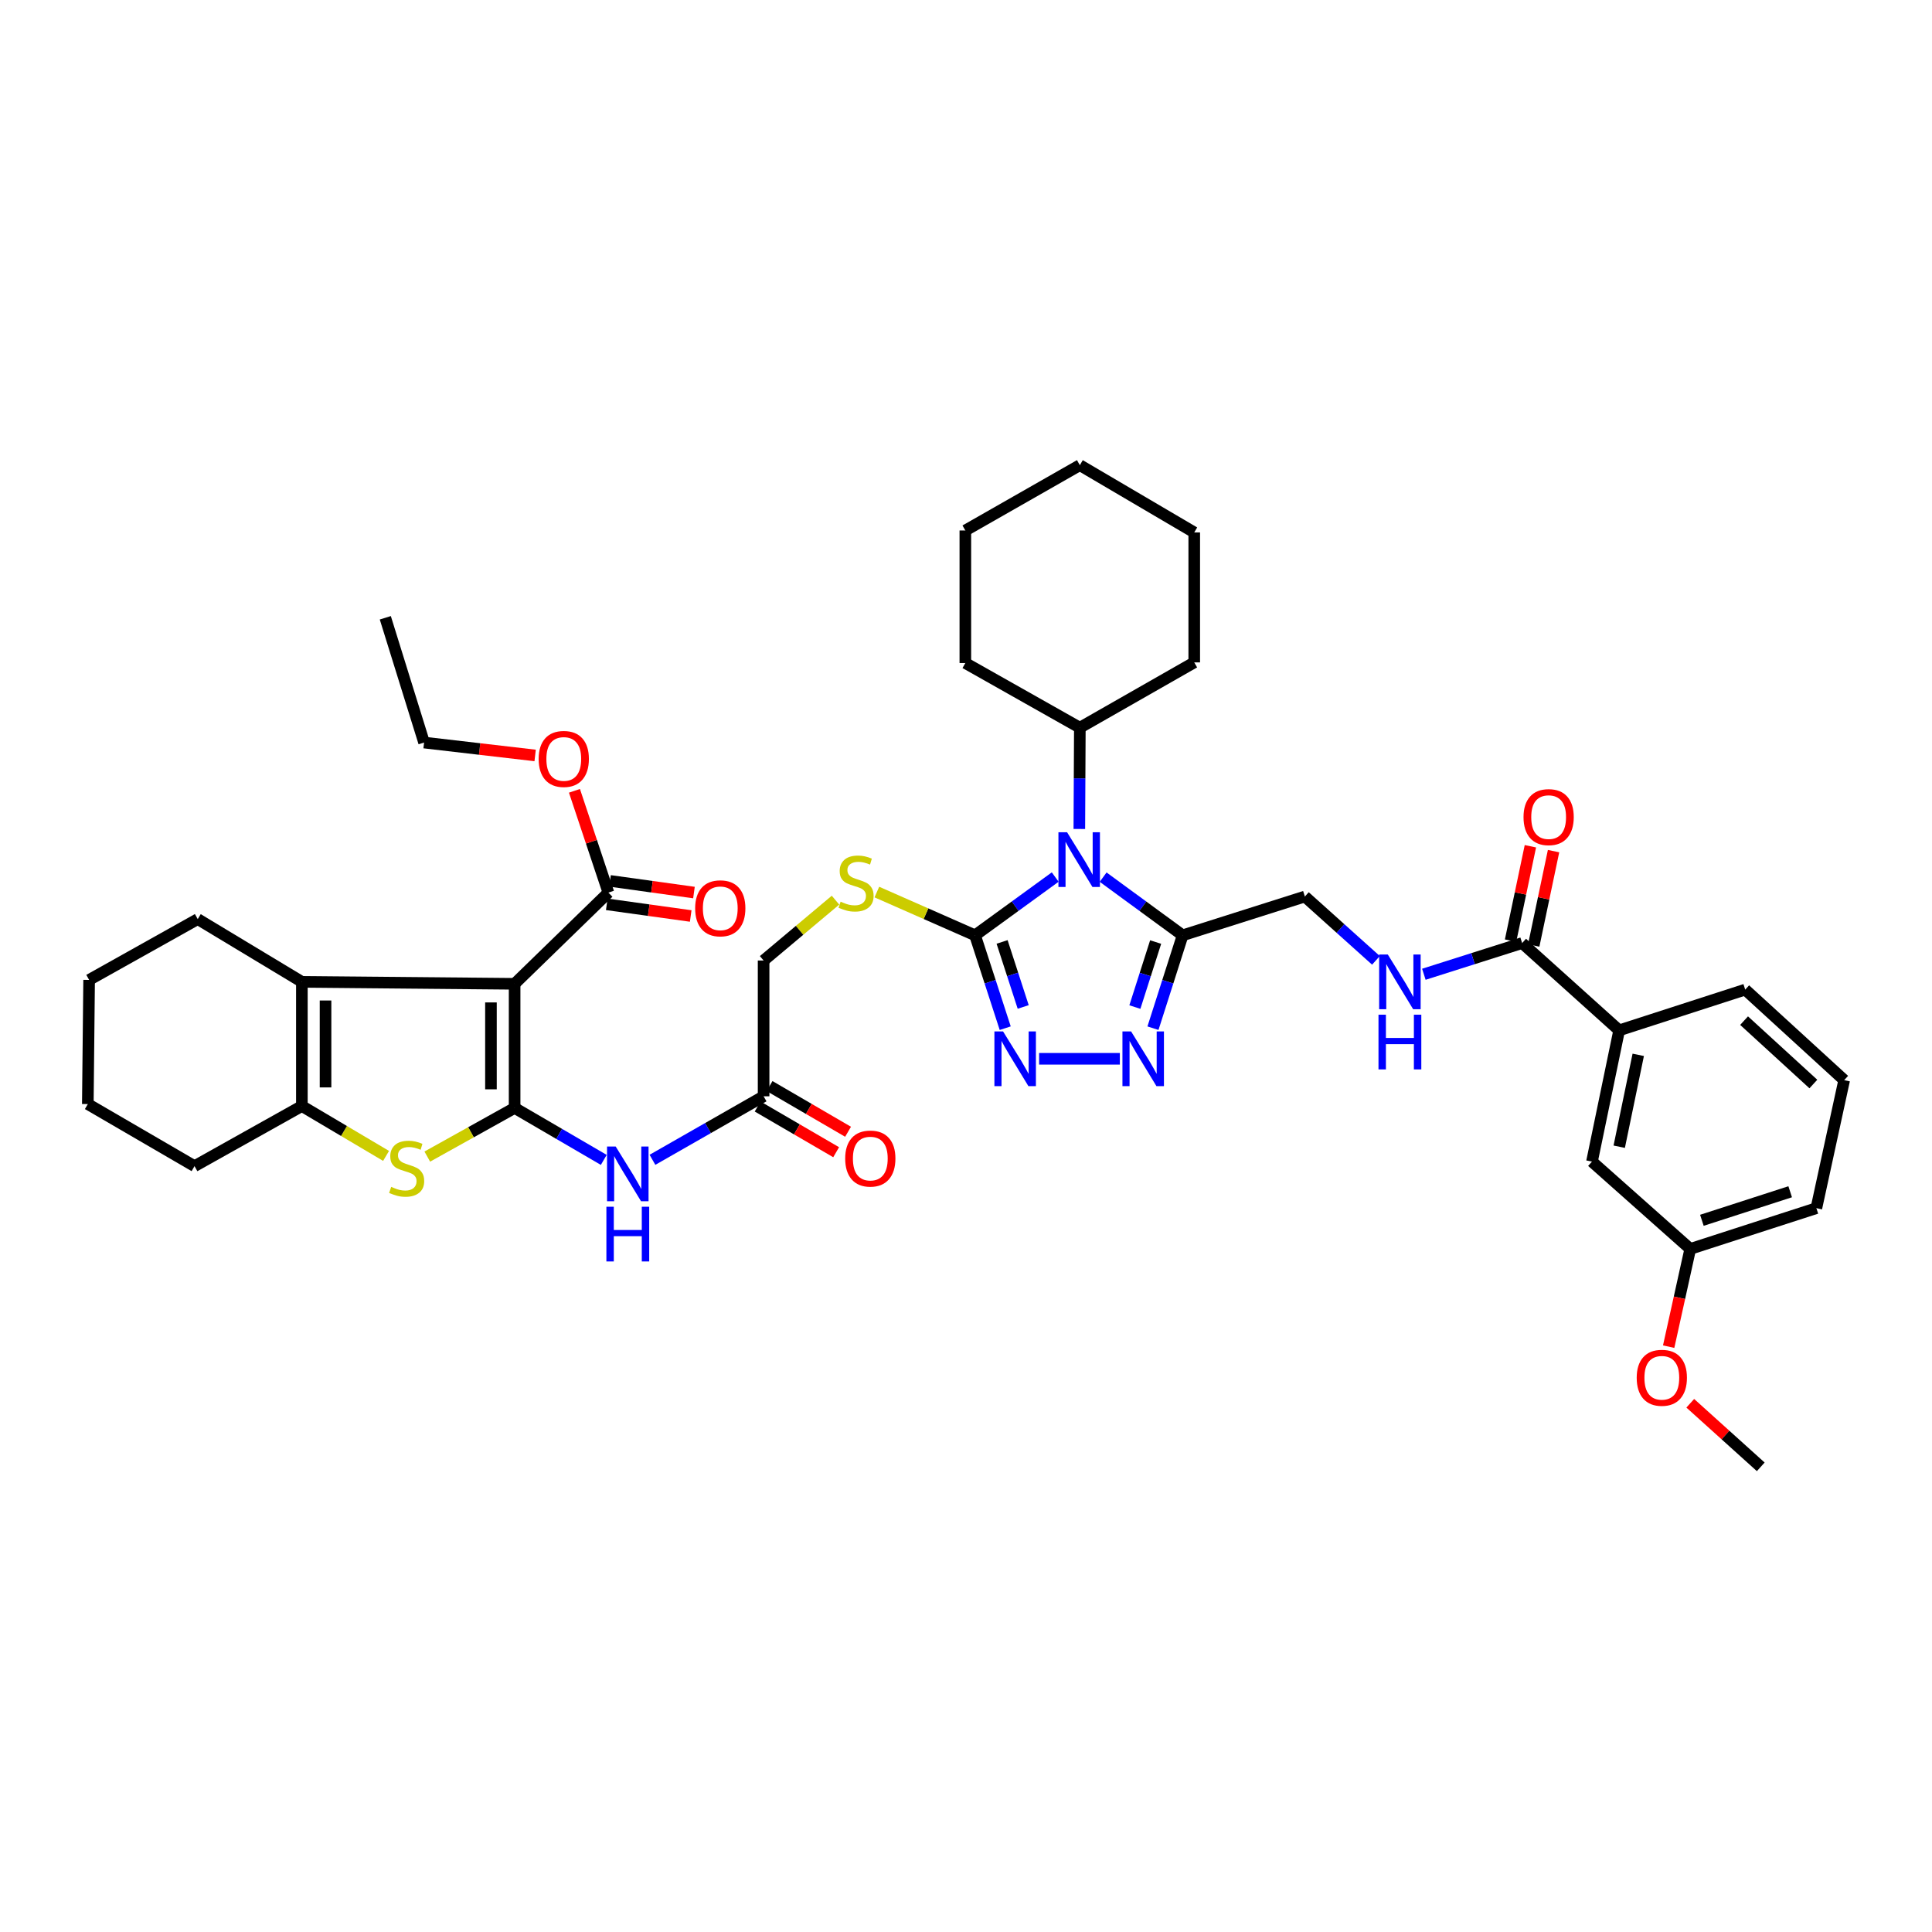 <?xml version='1.0' encoding='iso-8859-1'?>
<svg version='1.1' baseProfile='full'
              xmlns='http://www.w3.org/2000/svg'
                      xmlns:rdkit='http://www.rdkit.org/xml'
                      xmlns:xlink='http://www.w3.org/1999/xlink'
                  xml:space='preserve'
width='1000px' height='1000px' viewBox='0 0 1000 1000'>
<!-- END OF HEADER -->
<rect style='opacity:1.0;fill:#FFFFFF;stroke:none' width='1000' height='1000' x='0' y='0'> </rect>
<path class='bond-0' d='M 266.365,573.464 L 266.365,509.22' style='fill:none;fill-rule:evenodd;stroke:#000000;stroke-width:6px;stroke-linecap:butt;stroke-linejoin:miter;stroke-opacity:1' />
<path class='bond-0' d='M 254.116,563.828 L 254.116,518.857' style='fill:none;fill-rule:evenodd;stroke:#000000;stroke-width:6px;stroke-linecap:butt;stroke-linejoin:miter;stroke-opacity:1' />
<path class='bond-3' d='M 266.365,573.464 L 243.764,586.058' style='fill:none;fill-rule:evenodd;stroke:#000000;stroke-width:6px;stroke-linecap:butt;stroke-linejoin:miter;stroke-opacity:1' />
<path class='bond-3' d='M 243.764,586.058 L 221.163,598.652' style='fill:none;fill-rule:evenodd;stroke:#CCCC00;stroke-width:6px;stroke-linecap:butt;stroke-linejoin:miter;stroke-opacity:1' />
<path class='bond-9' d='M 266.365,573.464 L 289.438,586.913' style='fill:none;fill-rule:evenodd;stroke:#000000;stroke-width:6px;stroke-linecap:butt;stroke-linejoin:miter;stroke-opacity:1' />
<path class='bond-9' d='M 289.438,586.913 L 312.512,600.363' style='fill:none;fill-rule:evenodd;stroke:#0000FF;stroke-width:6px;stroke-linecap:butt;stroke-linejoin:miter;stroke-opacity:1' />
<path class='bond-5' d='M 266.365,509.22 L 156.25,508.213' style='fill:none;fill-rule:evenodd;stroke:#000000;stroke-width:6px;stroke-linecap:butt;stroke-linejoin:miter;stroke-opacity:1' />
<path class='bond-10' d='M 266.365,509.22 L 314.903,462.016' style='fill:none;fill-rule:evenodd;stroke:#000000;stroke-width:6px;stroke-linecap:butt;stroke-linejoin:miter;stroke-opacity:1' />
<path class='bond-1' d='M 546.177,453.96 L 525.433,469.039' style='fill:none;fill-rule:evenodd;stroke:#0000FF;stroke-width:6px;stroke-linecap:butt;stroke-linejoin:miter;stroke-opacity:1' />
<path class='bond-1' d='M 525.433,469.039 L 504.688,484.118' style='fill:none;fill-rule:evenodd;stroke:#000000;stroke-width:6px;stroke-linecap:butt;stroke-linejoin:miter;stroke-opacity:1' />
<path class='bond-4' d='M 570.981,454.013 L 591.555,469.066' style='fill:none;fill-rule:evenodd;stroke:#0000FF;stroke-width:6px;stroke-linecap:butt;stroke-linejoin:miter;stroke-opacity:1' />
<path class='bond-4' d='M 591.555,469.066 L 612.129,484.118' style='fill:none;fill-rule:evenodd;stroke:#000000;stroke-width:6px;stroke-linecap:butt;stroke-linejoin:miter;stroke-opacity:1' />
<path class='bond-17' d='M 558.661,429.075 L 558.792,402.863' style='fill:none;fill-rule:evenodd;stroke:#0000FF;stroke-width:6px;stroke-linecap:butt;stroke-linejoin:miter;stroke-opacity:1' />
<path class='bond-17' d='M 558.792,402.863 L 558.923,376.65' style='fill:none;fill-rule:evenodd;stroke:#000000;stroke-width:6px;stroke-linecap:butt;stroke-linejoin:miter;stroke-opacity:1' />
<path class='bond-2' d='M 504.688,484.118 L 479.275,472.923' style='fill:none;fill-rule:evenodd;stroke:#000000;stroke-width:6px;stroke-linecap:butt;stroke-linejoin:miter;stroke-opacity:1' />
<path class='bond-2' d='M 479.275,472.923 L 453.861,461.728' style='fill:none;fill-rule:evenodd;stroke:#CCCC00;stroke-width:6px;stroke-linecap:butt;stroke-linejoin:miter;stroke-opacity:1' />
<path class='bond-6' d='M 504.688,484.118 L 512.494,508.153' style='fill:none;fill-rule:evenodd;stroke:#000000;stroke-width:6px;stroke-linecap:butt;stroke-linejoin:miter;stroke-opacity:1' />
<path class='bond-6' d='M 512.494,508.153 L 520.299,532.188' style='fill:none;fill-rule:evenodd;stroke:#0000FF;stroke-width:6px;stroke-linecap:butt;stroke-linejoin:miter;stroke-opacity:1' />
<path class='bond-6' d='M 518.68,487.545 L 524.144,504.37' style='fill:none;fill-rule:evenodd;stroke:#000000;stroke-width:6px;stroke-linecap:butt;stroke-linejoin:miter;stroke-opacity:1' />
<path class='bond-6' d='M 524.144,504.37 L 529.607,521.194' style='fill:none;fill-rule:evenodd;stroke:#0000FF;stroke-width:6px;stroke-linecap:butt;stroke-linejoin:miter;stroke-opacity:1' />
<path class='bond-8' d='M 199.828,598.292 L 178.039,585.388' style='fill:none;fill-rule:evenodd;stroke:#CCCC00;stroke-width:6px;stroke-linecap:butt;stroke-linejoin:miter;stroke-opacity:1' />
<path class='bond-8' d='M 178.039,585.388 L 156.25,572.484' style='fill:none;fill-rule:evenodd;stroke:#000000;stroke-width:6px;stroke-linecap:butt;stroke-linejoin:miter;stroke-opacity:1' />
<path class='bond-16' d='M 612.129,484.118 L 675.4,464.037' style='fill:none;fill-rule:evenodd;stroke:#000000;stroke-width:6px;stroke-linecap:butt;stroke-linejoin:miter;stroke-opacity:1' />
<path class='bond-43' d='M 612.129,484.118 L 604.451,508.154' style='fill:none;fill-rule:evenodd;stroke:#000000;stroke-width:6px;stroke-linecap:butt;stroke-linejoin:miter;stroke-opacity:1' />
<path class='bond-43' d='M 604.451,508.154 L 596.774,532.191' style='fill:none;fill-rule:evenodd;stroke:#0000FF;stroke-width:6px;stroke-linecap:butt;stroke-linejoin:miter;stroke-opacity:1' />
<path class='bond-43' d='M 598.158,487.602 L 592.784,504.427' style='fill:none;fill-rule:evenodd;stroke:#000000;stroke-width:6px;stroke-linecap:butt;stroke-linejoin:miter;stroke-opacity:1' />
<path class='bond-43' d='M 592.784,504.427 L 587.409,521.253' style='fill:none;fill-rule:evenodd;stroke:#0000FF;stroke-width:6px;stroke-linecap:butt;stroke-linejoin:miter;stroke-opacity:1' />
<path class='bond-25' d='M 156.25,508.213 L 102.349,475.727' style='fill:none;fill-rule:evenodd;stroke:#000000;stroke-width:6px;stroke-linecap:butt;stroke-linejoin:miter;stroke-opacity:1' />
<path class='bond-41' d='M 156.25,508.213 L 156.25,572.484' style='fill:none;fill-rule:evenodd;stroke:#000000;stroke-width:6px;stroke-linecap:butt;stroke-linejoin:miter;stroke-opacity:1' />
<path class='bond-41' d='M 168.499,517.854 L 168.499,562.844' style='fill:none;fill-rule:evenodd;stroke:#000000;stroke-width:6px;stroke-linecap:butt;stroke-linejoin:miter;stroke-opacity:1' />
<path class='bond-7' d='M 537.84,548.028 L 579.628,548.028' style='fill:none;fill-rule:evenodd;stroke:#0000FF;stroke-width:6px;stroke-linecap:butt;stroke-linejoin:miter;stroke-opacity:1' />
<path class='bond-26' d='M 156.25,572.484 L 100.682,603.596' style='fill:none;fill-rule:evenodd;stroke:#000000;stroke-width:6px;stroke-linecap:butt;stroke-linejoin:miter;stroke-opacity:1' />
<path class='bond-13' d='M 337.711,600.317 L 366.476,583.879' style='fill:none;fill-rule:evenodd;stroke:#0000FF;stroke-width:6px;stroke-linecap:butt;stroke-linejoin:miter;stroke-opacity:1' />
<path class='bond-13' d='M 366.476,583.879 L 395.24,567.442' style='fill:none;fill-rule:evenodd;stroke:#000000;stroke-width:6px;stroke-linecap:butt;stroke-linejoin:miter;stroke-opacity:1' />
<path class='bond-18' d='M 314.061,468.082 L 335.784,471.099' style='fill:none;fill-rule:evenodd;stroke:#000000;stroke-width:6px;stroke-linecap:butt;stroke-linejoin:miter;stroke-opacity:1' />
<path class='bond-18' d='M 335.784,471.099 L 357.508,474.116' style='fill:none;fill-rule:evenodd;stroke:#FF0000;stroke-width:6px;stroke-linecap:butt;stroke-linejoin:miter;stroke-opacity:1' />
<path class='bond-18' d='M 315.746,455.95 L 337.469,458.967' style='fill:none;fill-rule:evenodd;stroke:#000000;stroke-width:6px;stroke-linecap:butt;stroke-linejoin:miter;stroke-opacity:1' />
<path class='bond-18' d='M 337.469,458.967 L 359.193,461.984' style='fill:none;fill-rule:evenodd;stroke:#FF0000;stroke-width:6px;stroke-linecap:butt;stroke-linejoin:miter;stroke-opacity:1' />
<path class='bond-23' d='M 314.903,462.016 L 306.12,435.672' style='fill:none;fill-rule:evenodd;stroke:#000000;stroke-width:6px;stroke-linecap:butt;stroke-linejoin:miter;stroke-opacity:1' />
<path class='bond-23' d='M 306.12,435.672 L 297.337,409.329' style='fill:none;fill-rule:evenodd;stroke:#FF0000;stroke-width:6px;stroke-linecap:butt;stroke-linejoin:miter;stroke-opacity:1' />
<path class='bond-11' d='M 787.856,488.126 L 762.42,496.201' style='fill:none;fill-rule:evenodd;stroke:#000000;stroke-width:6px;stroke-linecap:butt;stroke-linejoin:miter;stroke-opacity:1' />
<path class='bond-11' d='M 762.42,496.201 L 736.984,504.277' style='fill:none;fill-rule:evenodd;stroke:#0000FF;stroke-width:6px;stroke-linecap:butt;stroke-linejoin:miter;stroke-opacity:1' />
<path class='bond-15' d='M 787.856,488.126 L 838.068,533.309' style='fill:none;fill-rule:evenodd;stroke:#000000;stroke-width:6px;stroke-linecap:butt;stroke-linejoin:miter;stroke-opacity:1' />
<path class='bond-19' d='M 793.849,489.385 L 798.982,464.963' style='fill:none;fill-rule:evenodd;stroke:#000000;stroke-width:6px;stroke-linecap:butt;stroke-linejoin:miter;stroke-opacity:1' />
<path class='bond-19' d='M 798.982,464.963 L 804.115,440.541' style='fill:none;fill-rule:evenodd;stroke:#FF0000;stroke-width:6px;stroke-linecap:butt;stroke-linejoin:miter;stroke-opacity:1' />
<path class='bond-19' d='M 781.862,486.866 L 786.995,462.444' style='fill:none;fill-rule:evenodd;stroke:#000000;stroke-width:6px;stroke-linecap:butt;stroke-linejoin:miter;stroke-opacity:1' />
<path class='bond-19' d='M 786.995,462.444 L 792.128,438.022' style='fill:none;fill-rule:evenodd;stroke:#FF0000;stroke-width:6px;stroke-linecap:butt;stroke-linejoin:miter;stroke-opacity:1' />
<path class='bond-12' d='M 432.456,465.921 L 413.848,481.542' style='fill:none;fill-rule:evenodd;stroke:#CCCC00;stroke-width:6px;stroke-linecap:butt;stroke-linejoin:miter;stroke-opacity:1' />
<path class='bond-12' d='M 413.848,481.542 L 395.24,497.162' style='fill:none;fill-rule:evenodd;stroke:#000000;stroke-width:6px;stroke-linecap:butt;stroke-linejoin:miter;stroke-opacity:1' />
<path class='bond-21' d='M 392.16,572.735 L 412.475,584.56' style='fill:none;fill-rule:evenodd;stroke:#000000;stroke-width:6px;stroke-linecap:butt;stroke-linejoin:miter;stroke-opacity:1' />
<path class='bond-21' d='M 412.475,584.56 L 432.79,596.384' style='fill:none;fill-rule:evenodd;stroke:#FF0000;stroke-width:6px;stroke-linecap:butt;stroke-linejoin:miter;stroke-opacity:1' />
<path class='bond-21' d='M 398.321,562.149 L 418.636,573.974' style='fill:none;fill-rule:evenodd;stroke:#000000;stroke-width:6px;stroke-linecap:butt;stroke-linejoin:miter;stroke-opacity:1' />
<path class='bond-21' d='M 418.636,573.974 L 438.951,585.798' style='fill:none;fill-rule:evenodd;stroke:#FF0000;stroke-width:6px;stroke-linecap:butt;stroke-linejoin:miter;stroke-opacity:1' />
<path class='bond-22' d='M 395.24,567.442 L 395.24,497.162' style='fill:none;fill-rule:evenodd;stroke:#000000;stroke-width:6px;stroke-linecap:butt;stroke-linejoin:miter;stroke-opacity:1' />
<path class='bond-14' d='M 712.192,497.082 L 693.796,480.56' style='fill:none;fill-rule:evenodd;stroke:#0000FF;stroke-width:6px;stroke-linecap:butt;stroke-linejoin:miter;stroke-opacity:1' />
<path class='bond-14' d='M 693.796,480.56 L 675.4,464.037' style='fill:none;fill-rule:evenodd;stroke:#000000;stroke-width:6px;stroke-linecap:butt;stroke-linejoin:miter;stroke-opacity:1' />
<path class='bond-20' d='M 838.068,533.309 L 824.003,601.248' style='fill:none;fill-rule:evenodd;stroke:#000000;stroke-width:6px;stroke-linecap:butt;stroke-linejoin:miter;stroke-opacity:1' />
<path class='bond-20' d='M 847.953,545.983 L 838.107,593.541' style='fill:none;fill-rule:evenodd;stroke:#000000;stroke-width:6px;stroke-linecap:butt;stroke-linejoin:miter;stroke-opacity:1' />
<path class='bond-28' d='M 838.068,533.309 L 903.319,512.215' style='fill:none;fill-rule:evenodd;stroke:#000000;stroke-width:6px;stroke-linecap:butt;stroke-linejoin:miter;stroke-opacity:1' />
<path class='bond-30' d='M 558.923,376.65 L 618.138,342.857' style='fill:none;fill-rule:evenodd;stroke:#000000;stroke-width:6px;stroke-linecap:butt;stroke-linejoin:miter;stroke-opacity:1' />
<path class='bond-31' d='M 558.923,376.65 L 499.66,343.184' style='fill:none;fill-rule:evenodd;stroke:#000000;stroke-width:6px;stroke-linecap:butt;stroke-linejoin:miter;stroke-opacity:1' />
<path class='bond-24' d='M 824.003,601.248 L 874.868,646.446' style='fill:none;fill-rule:evenodd;stroke:#000000;stroke-width:6px;stroke-linecap:butt;stroke-linejoin:miter;stroke-opacity:1' />
<path class='bond-33' d='M 276.988,391.022 L 248.248,387.684' style='fill:none;fill-rule:evenodd;stroke:#FF0000;stroke-width:6px;stroke-linecap:butt;stroke-linejoin:miter;stroke-opacity:1' />
<path class='bond-33' d='M 248.248,387.684 L 219.507,384.346' style='fill:none;fill-rule:evenodd;stroke:#000000;stroke-width:6px;stroke-linecap:butt;stroke-linejoin:miter;stroke-opacity:1' />
<path class='bond-27' d='M 874.868,646.446 L 869.282,671.736' style='fill:none;fill-rule:evenodd;stroke:#000000;stroke-width:6px;stroke-linecap:butt;stroke-linejoin:miter;stroke-opacity:1' />
<path class='bond-27' d='M 869.282,671.736 L 863.696,697.025' style='fill:none;fill-rule:evenodd;stroke:#FF0000;stroke-width:6px;stroke-linecap:butt;stroke-linejoin:miter;stroke-opacity:1' />
<path class='bond-45' d='M 874.868,646.446 L 940.153,625.337' style='fill:none;fill-rule:evenodd;stroke:#000000;stroke-width:6px;stroke-linecap:butt;stroke-linejoin:miter;stroke-opacity:1' />
<path class='bond-45' d='M 880.893,631.625 L 926.592,616.849' style='fill:none;fill-rule:evenodd;stroke:#000000;stroke-width:6px;stroke-linecap:butt;stroke-linejoin:miter;stroke-opacity:1' />
<path class='bond-35' d='M 102.349,475.727 L 46.128,507.199' style='fill:none;fill-rule:evenodd;stroke:#000000;stroke-width:6px;stroke-linecap:butt;stroke-linejoin:miter;stroke-opacity:1' />
<path class='bond-36' d='M 100.682,603.596 L 45.455,571.464' style='fill:none;fill-rule:evenodd;stroke:#000000;stroke-width:6px;stroke-linecap:butt;stroke-linejoin:miter;stroke-opacity:1' />
<path class='bond-34' d='M 874.88,726.329 L 893.121,742.778' style='fill:none;fill-rule:evenodd;stroke:#FF0000;stroke-width:6px;stroke-linecap:butt;stroke-linejoin:miter;stroke-opacity:1' />
<path class='bond-34' d='M 893.121,742.778 L 911.362,759.228' style='fill:none;fill-rule:evenodd;stroke:#000000;stroke-width:6px;stroke-linecap:butt;stroke-linejoin:miter;stroke-opacity:1' />
<path class='bond-29' d='M 903.319,512.215 L 954.545,559.079' style='fill:none;fill-rule:evenodd;stroke:#000000;stroke-width:6px;stroke-linecap:butt;stroke-linejoin:miter;stroke-opacity:1' />
<path class='bond-29' d='M 902.735,528.282 L 938.594,561.087' style='fill:none;fill-rule:evenodd;stroke:#000000;stroke-width:6px;stroke-linecap:butt;stroke-linejoin:miter;stroke-opacity:1' />
<path class='bond-32' d='M 954.545,559.079 L 940.153,625.337' style='fill:none;fill-rule:evenodd;stroke:#000000;stroke-width:6px;stroke-linecap:butt;stroke-linejoin:miter;stroke-opacity:1' />
<path class='bond-39' d='M 618.138,342.857 L 618.138,275.585' style='fill:none;fill-rule:evenodd;stroke:#000000;stroke-width:6px;stroke-linecap:butt;stroke-linejoin:miter;stroke-opacity:1' />
<path class='bond-38' d='M 499.66,343.184 L 499.66,274.578' style='fill:none;fill-rule:evenodd;stroke:#000000;stroke-width:6px;stroke-linecap:butt;stroke-linejoin:miter;stroke-opacity:1' />
<path class='bond-37' d='M 219.507,384.346 L 199.433,319.762' style='fill:none;fill-rule:evenodd;stroke:#000000;stroke-width:6px;stroke-linecap:butt;stroke-linejoin:miter;stroke-opacity:1' />
<path class='bond-42' d='M 46.128,507.199 L 45.455,571.464' style='fill:none;fill-rule:evenodd;stroke:#000000;stroke-width:6px;stroke-linecap:butt;stroke-linejoin:miter;stroke-opacity:1' />
<path class='bond-40' d='M 499.66,274.578 L 558.923,240.772' style='fill:none;fill-rule:evenodd;stroke:#000000;stroke-width:6px;stroke-linecap:butt;stroke-linejoin:miter;stroke-opacity:1' />
<path class='bond-44' d='M 618.138,275.585 L 558.923,240.772' style='fill:none;fill-rule:evenodd;stroke:#000000;stroke-width:6px;stroke-linecap:butt;stroke-linejoin:miter;stroke-opacity:1' />
<path  class='atom-2' d='M 552.322 430.783
L 561.602 445.783
Q 562.522 447.263, 564.002 449.943
Q 565.482 452.623, 565.562 452.783
L 565.562 430.783
L 569.322 430.783
L 569.322 459.103
L 565.442 459.103
L 555.482 442.703
Q 554.322 440.783, 553.082 438.583
Q 551.882 436.383, 551.522 435.703
L 551.522 459.103
L 547.842 459.103
L 547.842 430.783
L 552.322 430.783
' fill='#0000FF'/>
<path  class='atom-4' d='M 202.484 614.323
Q 202.804 614.443, 204.124 615.003
Q 205.444 615.563, 206.884 615.923
Q 208.364 616.243, 209.804 616.243
Q 212.484 616.243, 214.044 614.963
Q 215.604 613.643, 215.604 611.363
Q 215.604 609.803, 214.804 608.843
Q 214.044 607.883, 212.844 607.363
Q 211.644 606.843, 209.644 606.243
Q 207.124 605.483, 205.604 604.763
Q 204.124 604.043, 203.044 602.523
Q 202.004 601.003, 202.004 598.443
Q 202.004 594.883, 204.404 592.683
Q 206.844 590.483, 211.644 590.483
Q 214.924 590.483, 218.644 592.043
L 217.724 595.123
Q 214.324 593.723, 211.764 593.723
Q 209.004 593.723, 207.484 594.883
Q 205.964 596.003, 206.004 597.963
Q 206.004 599.483, 206.764 600.403
Q 207.564 601.323, 208.684 601.843
Q 209.844 602.363, 211.764 602.963
Q 214.324 603.763, 215.844 604.563
Q 217.364 605.363, 218.444 607.003
Q 219.564 608.603, 219.564 611.363
Q 219.564 615.283, 216.924 617.403
Q 214.324 619.483, 209.964 619.483
Q 207.444 619.483, 205.524 618.923
Q 203.644 618.403, 201.404 617.483
L 202.484 614.323
' fill='#CCCC00'/>
<path  class='atom-7' d='M 519.183 533.868
L 528.463 548.868
Q 529.383 550.348, 530.863 553.028
Q 532.343 555.708, 532.423 555.868
L 532.423 533.868
L 536.183 533.868
L 536.183 562.188
L 532.303 562.188
L 522.343 545.788
Q 521.183 543.868, 519.943 541.668
Q 518.743 539.468, 518.383 538.788
L 518.383 562.188
L 514.703 562.188
L 514.703 533.868
L 519.183 533.868
' fill='#0000FF'/>
<path  class='atom-8' d='M 585.455 533.868
L 594.735 548.868
Q 595.655 550.348, 597.135 553.028
Q 598.615 555.708, 598.695 555.868
L 598.695 533.868
L 602.455 533.868
L 602.455 562.188
L 598.575 562.188
L 588.615 545.788
Q 587.455 543.868, 586.215 541.668
Q 585.015 539.468, 584.655 538.788
L 584.655 562.188
L 580.975 562.188
L 580.975 533.868
L 585.455 533.868
' fill='#0000FF'/>
<path  class='atom-10' d='M 318.687 593.451
L 327.967 608.451
Q 328.887 609.931, 330.367 612.611
Q 331.847 615.291, 331.927 615.451
L 331.927 593.451
L 335.687 593.451
L 335.687 621.771
L 331.807 621.771
L 321.847 605.371
Q 320.687 603.451, 319.447 601.251
Q 318.247 599.051, 317.887 598.371
L 317.887 621.771
L 314.207 621.771
L 314.207 593.451
L 318.687 593.451
' fill='#0000FF'/>
<path  class='atom-10' d='M 313.867 624.603
L 317.707 624.603
L 317.707 636.643
L 332.187 636.643
L 332.187 624.603
L 336.027 624.603
L 336.027 652.923
L 332.187 652.923
L 332.187 639.843
L 317.707 639.843
L 317.707 652.923
L 313.867 652.923
L 313.867 624.603
' fill='#0000FF'/>
<path  class='atom-13' d='M 435.098 466.707
Q 435.418 466.827, 436.738 467.387
Q 438.058 467.947, 439.498 468.307
Q 440.978 468.627, 442.418 468.627
Q 445.098 468.627, 446.658 467.347
Q 448.218 466.027, 448.218 463.747
Q 448.218 462.187, 447.418 461.227
Q 446.658 460.267, 445.458 459.747
Q 444.258 459.227, 442.258 458.627
Q 439.738 457.867, 438.218 457.147
Q 436.738 456.427, 435.658 454.907
Q 434.618 453.387, 434.618 450.827
Q 434.618 447.267, 437.018 445.067
Q 439.458 442.867, 444.258 442.867
Q 447.538 442.867, 451.258 444.427
L 450.338 447.507
Q 446.938 446.107, 444.378 446.107
Q 441.618 446.107, 440.098 447.267
Q 438.578 448.387, 438.618 450.347
Q 438.618 451.867, 439.378 452.787
Q 440.178 453.707, 441.298 454.227
Q 442.458 454.747, 444.378 455.347
Q 446.938 456.147, 448.458 456.947
Q 449.978 457.747, 451.058 459.387
Q 452.178 460.987, 452.178 463.747
Q 452.178 467.667, 449.538 469.787
Q 446.938 471.867, 442.578 471.867
Q 440.058 471.867, 438.138 471.307
Q 436.258 470.787, 434.018 469.867
L 435.098 466.707
' fill='#CCCC00'/>
<path  class='atom-15' d='M 718.325 494.053
L 727.605 509.053
Q 728.525 510.533, 730.005 513.213
Q 731.485 515.893, 731.565 516.053
L 731.565 494.053
L 735.325 494.053
L 735.325 522.373
L 731.445 522.373
L 721.485 505.973
Q 720.325 504.053, 719.085 501.853
Q 717.885 499.653, 717.525 498.973
L 717.525 522.373
L 713.845 522.373
L 713.845 494.053
L 718.325 494.053
' fill='#0000FF'/>
<path  class='atom-15' d='M 713.505 525.205
L 717.345 525.205
L 717.345 537.245
L 731.825 537.245
L 731.825 525.205
L 735.665 525.205
L 735.665 553.525
L 731.825 553.525
L 731.825 540.445
L 717.345 540.445
L 717.345 553.525
L 713.505 553.525
L 713.505 525.205
' fill='#0000FF'/>
<path  class='atom-19' d='M 359.812 470.139
Q 359.812 463.339, 363.172 459.539
Q 366.532 455.739, 372.812 455.739
Q 379.092 455.739, 382.452 459.539
Q 385.812 463.339, 385.812 470.139
Q 385.812 477.019, 382.412 480.939
Q 379.012 484.819, 372.812 484.819
Q 366.572 484.819, 363.172 480.939
Q 359.812 477.059, 359.812 470.139
M 372.812 481.619
Q 377.132 481.619, 379.452 478.739
Q 381.812 475.819, 381.812 470.139
Q 381.812 464.579, 379.452 461.779
Q 377.132 458.939, 372.812 458.939
Q 368.492 458.939, 366.132 461.739
Q 363.812 464.539, 363.812 470.139
Q 363.812 475.859, 366.132 478.739
Q 368.492 481.619, 372.812 481.619
' fill='#FF0000'/>
<path  class='atom-20' d='M 788.574 422.934
Q 788.574 416.134, 791.934 412.334
Q 795.294 408.534, 801.574 408.534
Q 807.854 408.534, 811.214 412.334
Q 814.574 416.134, 814.574 422.934
Q 814.574 429.814, 811.174 433.734
Q 807.774 437.614, 801.574 437.614
Q 795.334 437.614, 791.934 433.734
Q 788.574 429.854, 788.574 422.934
M 801.574 434.414
Q 805.894 434.414, 808.214 431.534
Q 810.574 428.614, 810.574 422.934
Q 810.574 417.374, 808.214 414.574
Q 805.894 411.734, 801.574 411.734
Q 797.254 411.734, 794.894 414.534
Q 792.574 417.334, 792.574 422.934
Q 792.574 428.654, 794.894 431.534
Q 797.254 434.414, 801.574 434.414
' fill='#FF0000'/>
<path  class='atom-22' d='M 437.468 599.668
Q 437.468 592.868, 440.828 589.068
Q 444.188 585.268, 450.468 585.268
Q 456.748 585.268, 460.108 589.068
Q 463.468 592.868, 463.468 599.668
Q 463.468 606.548, 460.068 610.468
Q 456.668 614.348, 450.468 614.348
Q 444.228 614.348, 440.828 610.468
Q 437.468 606.588, 437.468 599.668
M 450.468 611.148
Q 454.788 611.148, 457.108 608.268
Q 459.468 605.348, 459.468 599.668
Q 459.468 594.108, 457.108 591.308
Q 454.788 588.468, 450.468 588.468
Q 446.148 588.468, 443.788 591.268
Q 441.468 594.068, 441.468 599.668
Q 441.468 605.388, 443.788 608.268
Q 446.148 611.148, 450.468 611.148
' fill='#FF0000'/>
<path  class='atom-24' d='M 278.808 392.823
Q 278.808 386.023, 282.168 382.223
Q 285.528 378.423, 291.808 378.423
Q 298.088 378.423, 301.448 382.223
Q 304.808 386.023, 304.808 392.823
Q 304.808 399.703, 301.408 403.623
Q 298.008 407.503, 291.808 407.503
Q 285.568 407.503, 282.168 403.623
Q 278.808 399.743, 278.808 392.823
M 291.808 404.303
Q 296.128 404.303, 298.448 401.423
Q 300.808 398.503, 300.808 392.823
Q 300.808 387.263, 298.448 384.463
Q 296.128 381.623, 291.808 381.623
Q 287.488 381.623, 285.128 384.423
Q 282.808 387.223, 282.808 392.823
Q 282.808 398.543, 285.128 401.423
Q 287.488 404.303, 291.808 404.303
' fill='#FF0000'/>
<path  class='atom-28' d='M 847.156 713.131
Q 847.156 706.331, 850.516 702.531
Q 853.876 698.731, 860.156 698.731
Q 866.436 698.731, 869.796 702.531
Q 873.156 706.331, 873.156 713.131
Q 873.156 720.011, 869.756 723.931
Q 866.356 727.811, 860.156 727.811
Q 853.916 727.811, 850.516 723.931
Q 847.156 720.051, 847.156 713.131
M 860.156 724.611
Q 864.476 724.611, 866.796 721.731
Q 869.156 718.811, 869.156 713.131
Q 869.156 707.571, 866.796 704.771
Q 864.476 701.931, 860.156 701.931
Q 855.836 701.931, 853.476 704.731
Q 851.156 707.531, 851.156 713.131
Q 851.156 718.851, 853.476 721.731
Q 855.836 724.611, 860.156 724.611
' fill='#FF0000'/>
</svg>

